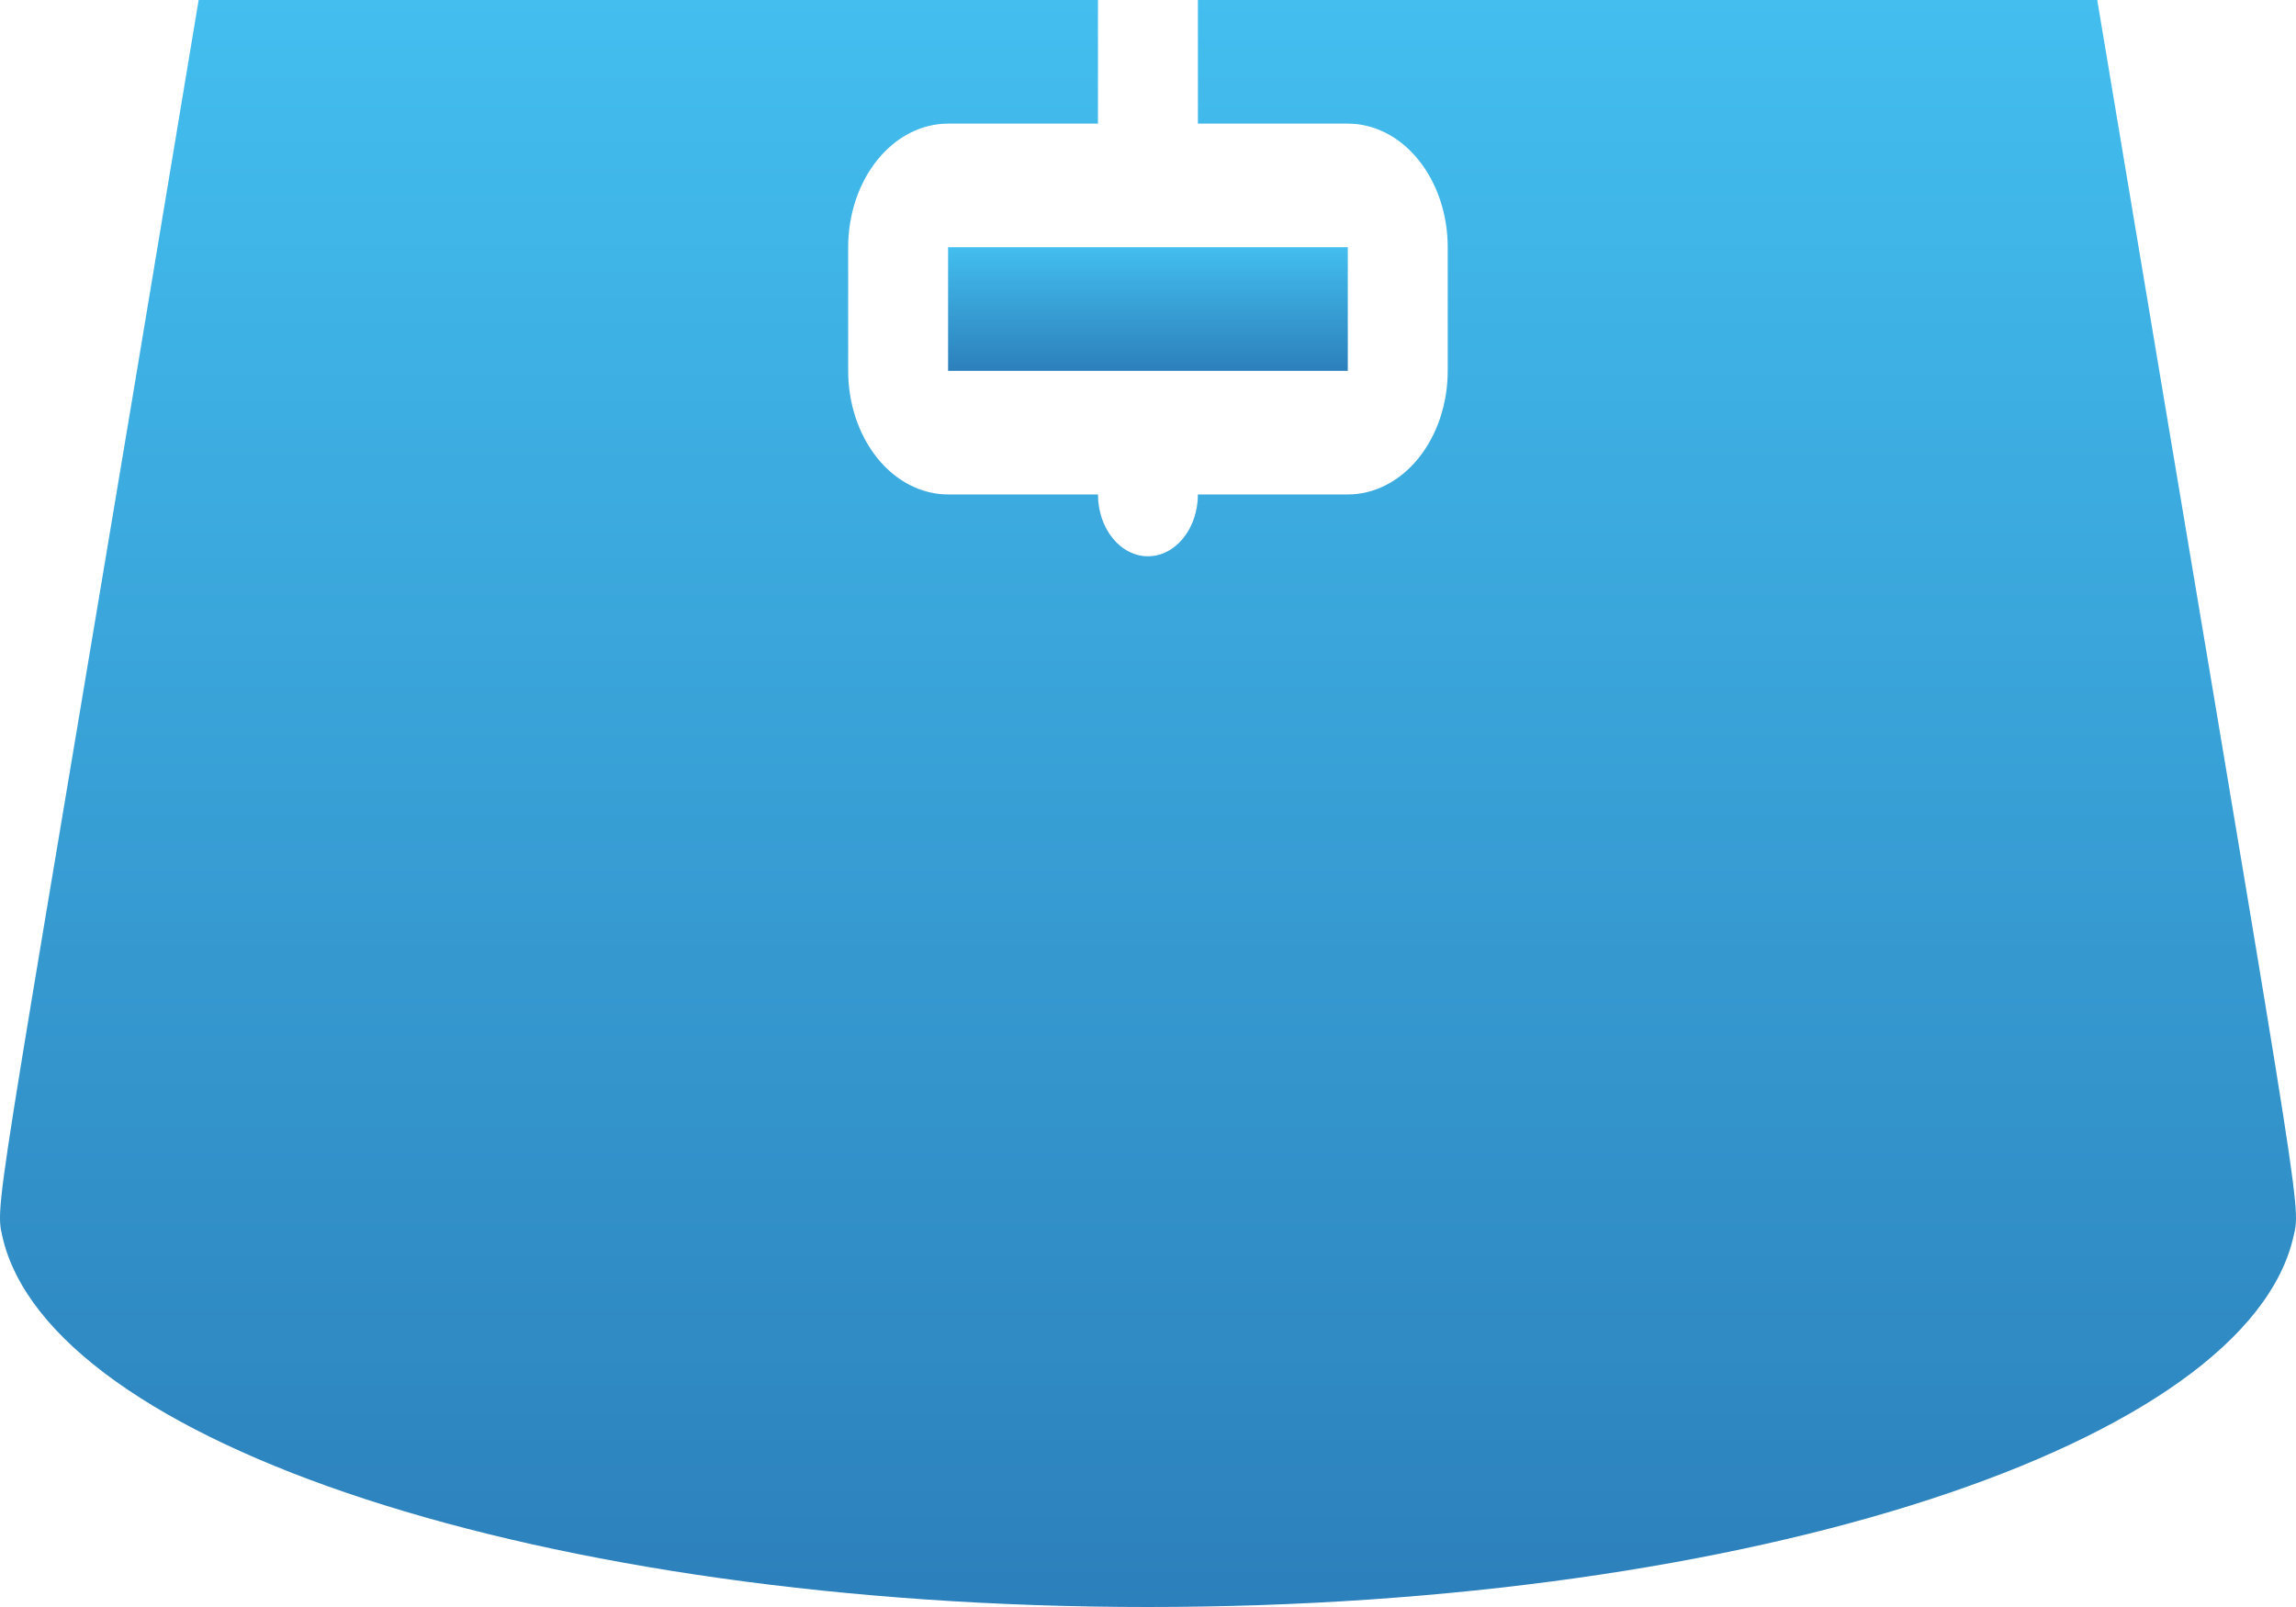 <svg width="100" height="70" viewBox="0 0 100 70" fill="none" xmlns="http://www.w3.org/2000/svg">
<path d="M91.343 0H52.173V5.385H58.702C59.856 5.385 60.963 5.952 61.779 6.962C62.595 7.972 63.054 9.341 63.054 10.769V16.154C63.054 17.582 62.595 18.951 61.779 19.961C60.963 20.971 59.856 21.538 58.702 21.538H52.173C52.173 22.253 51.944 22.937 51.536 23.442C51.128 23.947 50.575 24.231 49.997 24.231C49.42 24.231 48.867 23.947 48.459 23.442C48.051 22.937 47.821 22.253 47.821 21.538H41.293C40.139 21.538 39.032 20.971 38.216 19.961C37.4 18.951 36.941 17.582 36.941 16.154V10.769C36.941 9.341 37.4 7.972 38.216 6.962C39.032 5.952 40.139 5.385 41.293 5.385H47.821V0H8.652C-0.052 52.473 -0.27 52.285 0.1 53.846C2.124 62.865 23.645 70 49.997 70C76.35 70 97.871 62.865 99.894 53.846C100.243 52.365 100.243 53.281 91.343 0Z" fill="url(#paint0_linear)"/>
<path d="M58.702 10.769H41.293V16.154H58.702V10.769Z" fill="url(#paint1_linear)"/>
<defs>
<linearGradient id="paint0_linear" x1="50" y1="0" x2="50" y2="70" gradientUnits="userSpaceOnUse">
<stop stop-color="#43BEEF"/>
<stop offset="1" stop-color="#2C80BB"/>
</linearGradient>
<linearGradient id="paint1_linear" x1="49.997" y1="10.769" x2="49.997" y2="16.154" gradientUnits="userSpaceOnUse">
<stop stop-color="#43BEEF"/>
<stop offset="1" stop-color="#2C80BB"/>
</linearGradient>
</defs>
</svg>
